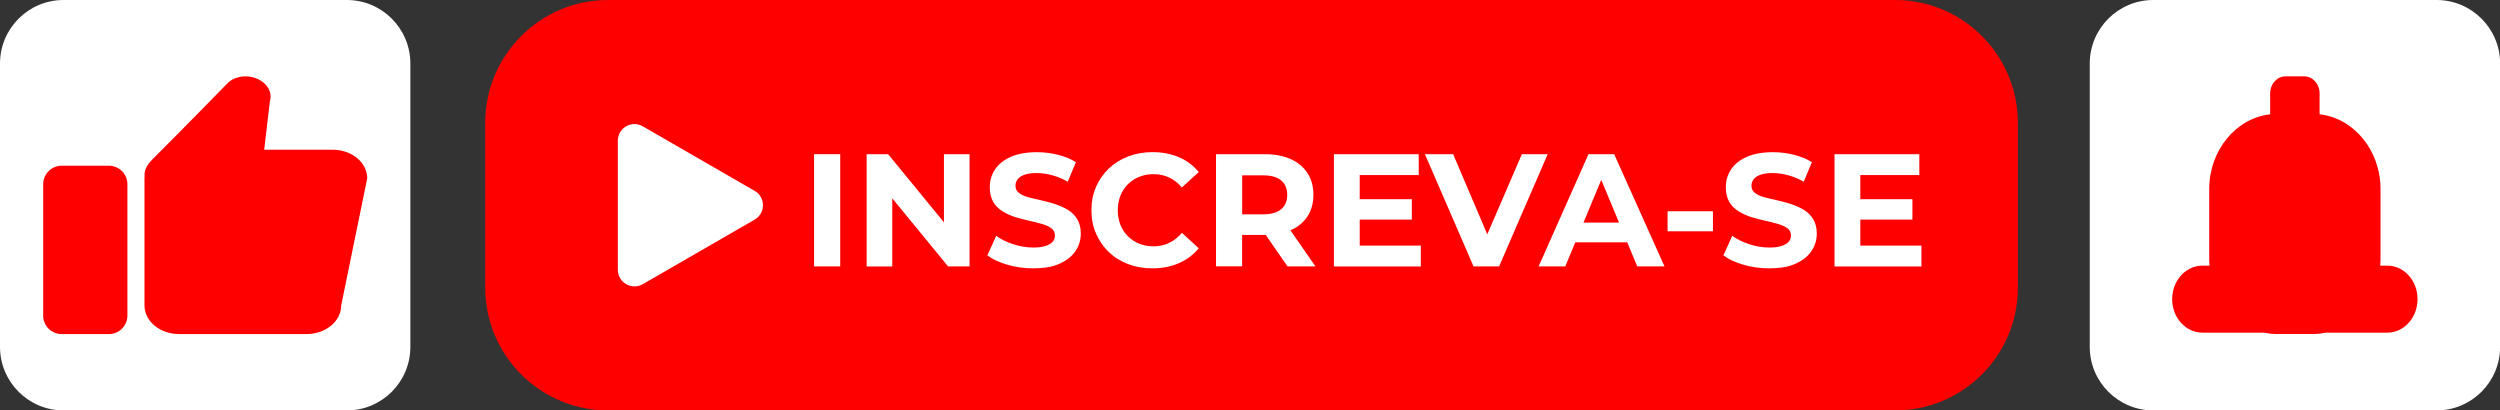 <?xml version="1.0" encoding="UTF-8"?>
<!DOCTYPE svg PUBLIC '-//W3C//DTD SVG 1.0//EN'
          'http://www.w3.org/TR/2001/REC-SVG-20010904/DTD/svg10.dtd'>
<svg height="68.2" preserveAspectRatio="xMidYMid meet" version="1.0" viewBox="0.0 0.0 415.6 68.2" width="415.6" xmlns="http://www.w3.org/2000/svg" xmlns:xlink="http://www.w3.org/1999/xlink" zoomAndPan="magnify"
><rect x="0.0" y="0.0" width="415.6" height="68.2" fill="#333333" stroke="none"/><g
  ><g
    ><g
      ><g id="change1_4"
        ><path d="M405.05,68.23h-47.08c-5.84,0-10.57-4.73-10.57-10.57V10.57C347.4,4.73,352.13,0,357.97,0h47.08 c5.84,0,10.57,4.73,10.57,10.57v47.08C415.62,63.49,410.89,68.23,405.05,68.23z" fill="#fff"
        /></g
      ></g
    ></g
    ><g id="change2_1"
    ><path d="M396.87,44.16h-1.18c0.03-0.38,0.05-0.77,0.05-1.16V31.46c0-6.48-4.44-11.81-10.13-12.46 c0-0.01,0-0.02,0-0.03v-3.44c0-1.57-1.15-2.84-2.56-2.84h-3.1c-1.42,0-2.56,1.27-2.56,2.84v3.44c0,0.01,0,0.02,0,0.03 c-5.69,0.65-10.13,5.98-10.13,12.46V43c0,0.39,0.02,0.77,0.05,1.16h-1.18c-2.78,0-5.03,2.49-5.03,5.57c0,3.08,2.25,5.57,5.03,5.57 h10.26c0.7,0.15,1.43,0.23,2.17,0.23h5.87c0.74,0,1.47-0.08,2.17-0.23h10.26c2.78,0,5.03-2.49,5.03-5.57 C401.9,46.65,399.65,44.16,396.87,44.16z" fill="#f00"
    /></g
  ></g
  ><g
  ><g
    ><g
      ><g id="change2_4"
        ><path d="M315.03,68.23H101.09c-11.28,0-20.43-9.15-20.43-20.43V20.43C80.67,9.15,89.81,0,101.09,0h213.93 c11.28,0,20.43,9.15,20.43,20.43V47.8C335.46,59.08,326.31,68.23,315.03,68.23z" fill="#f00"
        /></g
      ></g
    ></g
    ><g id="change1_1"
    ><path d="M125.45,36.51l-18.59,10.73c-1.84,1.06-4.15-0.27-4.15-2.39l0-21.46c0-2.13,2.3-3.46,4.15-2.39 l18.59,10.73C127.3,32.78,127.3,35.44,125.45,36.51z" fill="#fff"
    /></g
    ><g fill="#fff" id="change1_2"
    ><path d="M135.33,44.29V25.63h4.35v18.66H135.33z"
      /><path d="M144.07,44.29V25.63h3.57l11.01,13.44h-1.73V25.63h4.26v18.66h-3.57L146.6,30.86h1.73v13.44H144.07 z"
      /><path d="M171.77,44.61c-1.49,0-2.93-0.2-4.31-0.6c-1.38-0.4-2.48-0.92-3.32-1.56l1.47-3.25 c0.78,0.57,1.72,1.04,2.83,1.4c1.1,0.36,2.21,0.55,3.33,0.55c0.85,0,1.54-0.09,2.07-0.27c0.52-0.18,0.91-0.41,1.16-0.71 c0.25-0.29,0.37-0.63,0.37-1.03c0-0.5-0.2-0.89-0.59-1.19c-0.39-0.29-0.91-0.53-1.56-0.72c-0.65-0.19-1.35-0.36-2.12-0.53 c-0.76-0.17-1.53-0.37-2.31-0.61s-1.48-0.56-2.13-0.96c-0.65-0.4-1.16-0.92-1.55-1.57c-0.38-0.65-0.57-1.46-0.57-2.44 c0-1.07,0.28-2.04,0.85-2.92c0.57-0.88,1.44-1.58,2.6-2.11c1.16-0.52,2.63-0.79,4.39-0.79c1.17,0,2.33,0.14,3.48,0.43 c1.15,0.28,2.15,0.69,3,1.23l-1.36,3.25c-0.84-0.48-1.7-0.84-2.59-1.08c-0.89-0.24-1.74-0.36-2.56-0.36 c-0.85,0-1.54,0.09-2.05,0.28c-0.52,0.19-0.89,0.44-1.13,0.76c-0.24,0.32-0.36,0.68-0.36,1.07c0,0.5,0.2,0.9,0.59,1.2 c0.39,0.3,0.91,0.54,1.55,0.71c0.64,0.17,1.35,0.34,2.13,0.51c0.78,0.17,1.55,0.38,2.32,0.63c0.76,0.25,1.47,0.56,2.11,0.95 c0.64,0.38,1.16,0.9,1.56,1.55c0.4,0.65,0.6,1.45,0.6,2.41c0,1.05-0.29,2.01-0.87,2.88c-0.58,0.87-1.45,1.57-2.63,2.11 S173.52,44.61,171.77,44.61z"
      /><path d="M191.54,44.61c-1.44,0-2.78-0.24-4.01-0.71c-1.24-0.47-2.31-1.14-3.21-2.01s-1.61-1.89-2.12-3.07 s-0.76-2.46-0.76-3.87s0.25-2.69,0.76-3.87s1.22-2.19,2.13-3.07c0.92-0.87,1.99-1.54,3.23-2.01c1.23-0.47,2.57-0.71,4.01-0.71 c1.62,0,3.08,0.28,4.4,0.84c1.31,0.56,2.42,1.38,3.31,2.47l-2.8,2.56c-0.62-0.73-1.33-1.28-2.12-1.65 c-0.79-0.37-1.65-0.56-2.57-0.56c-0.87,0-1.67,0.15-2.4,0.44c-0.73,0.29-1.36,0.71-1.89,1.24c-0.53,0.53-0.95,1.16-1.24,1.89 c-0.29,0.73-0.44,1.54-0.44,2.43s0.15,1.7,0.44,2.43s0.71,1.36,1.24,1.89c0.53,0.53,1.16,0.95,1.89,1.24 c0.73,0.29,1.53,0.44,2.4,0.44c0.92,0,1.78-0.19,2.57-0.57c0.79-0.38,1.5-0.94,2.12-1.67l2.8,2.56c-0.89,1.08-1.99,1.91-3.31,2.48 C194.65,44.33,193.18,44.61,191.54,44.61z"
      /><path d="M202.15,44.29V25.63h8.08c1.67,0,3.11,0.27,4.32,0.81c1.21,0.54,2.14,1.32,2.8,2.33 c0.66,1.01,0.99,2.21,0.99,3.6c0,1.4-0.33,2.61-0.99,3.61c-0.66,1-1.59,1.77-2.8,2.29c-1.21,0.52-2.65,0.79-4.32,0.79h-5.71 l1.97-1.87v7.09H202.15z M206.5,37.68l-1.97-2.05h5.46c1.31,0,2.31-0.28,2.99-0.85c0.67-0.57,1.01-1.37,1.01-2.4 c0-1.03-0.34-1.83-1.01-2.39c-0.68-0.56-1.67-0.84-2.99-0.84h-5.46l1.97-2.05V37.68z M214.04,44.29l-4.69-6.77h4.64l4.69,6.77 H214.04z"
      /><path d="M226.04,40.83h10.16v3.47h-14.45V25.63h14.1v3.47h-9.81V40.83z M225.72,33.12h8.98v3.39h-8.98 V33.12z"
      /><path d="M244.96,44.29l-8.08-18.66h4.69l7.04,16.53h-2.75l7.14-16.53h4.29l-8.08,18.66H244.96z"
      /><path d="M255.78,44.29l8.29-18.66h4.27l8.37,18.66h-4.53l-6.85-16.47h1.73l-6.85,16.47H255.78z M259.97,40.29l1.09-3.28h9.65l1.12,3.28H259.97z"
      /><path d="M277.22,38.45v-3.33h7.54v3.33H277.22z"
      /><path d="M294.12,44.61c-1.49,0-2.93-0.2-4.3-0.6c-1.38-0.4-2.48-0.92-3.32-1.56l1.47-3.25 c0.78,0.57,1.72,1.04,2.83,1.4c1.1,0.36,2.21,0.55,3.33,0.55c0.85,0,1.54-0.09,2.07-0.27c0.52-0.18,0.91-0.41,1.16-0.71 c0.25-0.29,0.37-0.63,0.37-1.03c0-0.5-0.2-0.89-0.59-1.19c-0.39-0.29-0.91-0.53-1.56-0.72c-0.65-0.19-1.36-0.36-2.12-0.53 c-0.76-0.17-1.53-0.37-2.31-0.61c-0.77-0.24-1.48-0.56-2.13-0.96c-0.65-0.4-1.16-0.92-1.55-1.57c-0.38-0.65-0.57-1.46-0.57-2.44 c0-1.07,0.28-2.04,0.85-2.92c0.57-0.88,1.44-1.58,2.6-2.11c1.16-0.52,2.63-0.79,4.38-0.79c1.17,0,2.33,0.14,3.48,0.43 s2.15,0.69,3,1.23l-1.36,3.25c-0.84-0.48-1.7-0.84-2.59-1.08c-0.89-0.24-1.74-0.36-2.56-0.36c-0.85,0-1.54,0.09-2.05,0.28 c-0.52,0.19-0.89,0.44-1.13,0.76c-0.24,0.32-0.36,0.68-0.36,1.07c0,0.5,0.2,0.9,0.59,1.2c0.39,0.3,0.91,0.54,1.55,0.71 c0.64,0.17,1.35,0.34,2.13,0.51c0.78,0.17,1.55,0.38,2.32,0.63s1.47,0.56,2.11,0.95s1.16,0.9,1.56,1.55 c0.4,0.65,0.6,1.45,0.6,2.41c0,1.05-0.29,2.01-0.87,2.88c-0.58,0.87-1.45,1.57-2.63,2.11S295.88,44.61,294.12,44.61z"
      /><path d="M309.26,40.83h10.16v3.47h-14.45V25.63h14.1v3.47h-9.81V40.83z M308.94,33.12h8.98v3.39h-8.98 V33.12z"
    /></g
  ></g
  ><g
  ><g
    ><g
      ><g id="change1_3"
        ><path d="M57.66,68.23H10.57C4.73,68.23,0,63.49,0,57.66V10.57C0,4.73,4.73,0,10.57,0h47.08 c5.84,0,10.57,4.73,10.57,10.57v47.08C68.23,63.49,63.49,68.23,57.66,68.23z" fill="#fff"
        /></g
      ></g
    ></g
    ><g
    ><g id="change2_3"
      ><path d="M18.11,55.54h-7.86c-1.69,0-3.07-1.37-3.07-3.07V30.62c0-1.69,1.37-3.07,3.07-3.07h7.86 c1.69,0,3.07,1.37,3.07,3.07v21.85C21.17,54.16,19.8,55.54,18.11,55.54z" fill="#f00"
      /></g
      ><g id="change2_2"
      ><path d="M55.31,24.89H43.92l0.94-7.99c0.94-3.29-3.86-5.59-6.83-3.27c0,0-8.69,8.9-12.72,12.89 c-0.85,0.85-1.37,1.78-1.27,2.77c-0.01,0.11-0.02,0.22-0.02,0.34v21.15c0,2.62,2.57,4.75,5.74,4.75h21.22 c3.17,0,5.74-2.13,5.74-4.75l4.33-21.15C61.04,27.01,58.47,24.89,55.31,24.89z" fill="#f00"
      /></g
    ></g
  ></g
></svg
>
